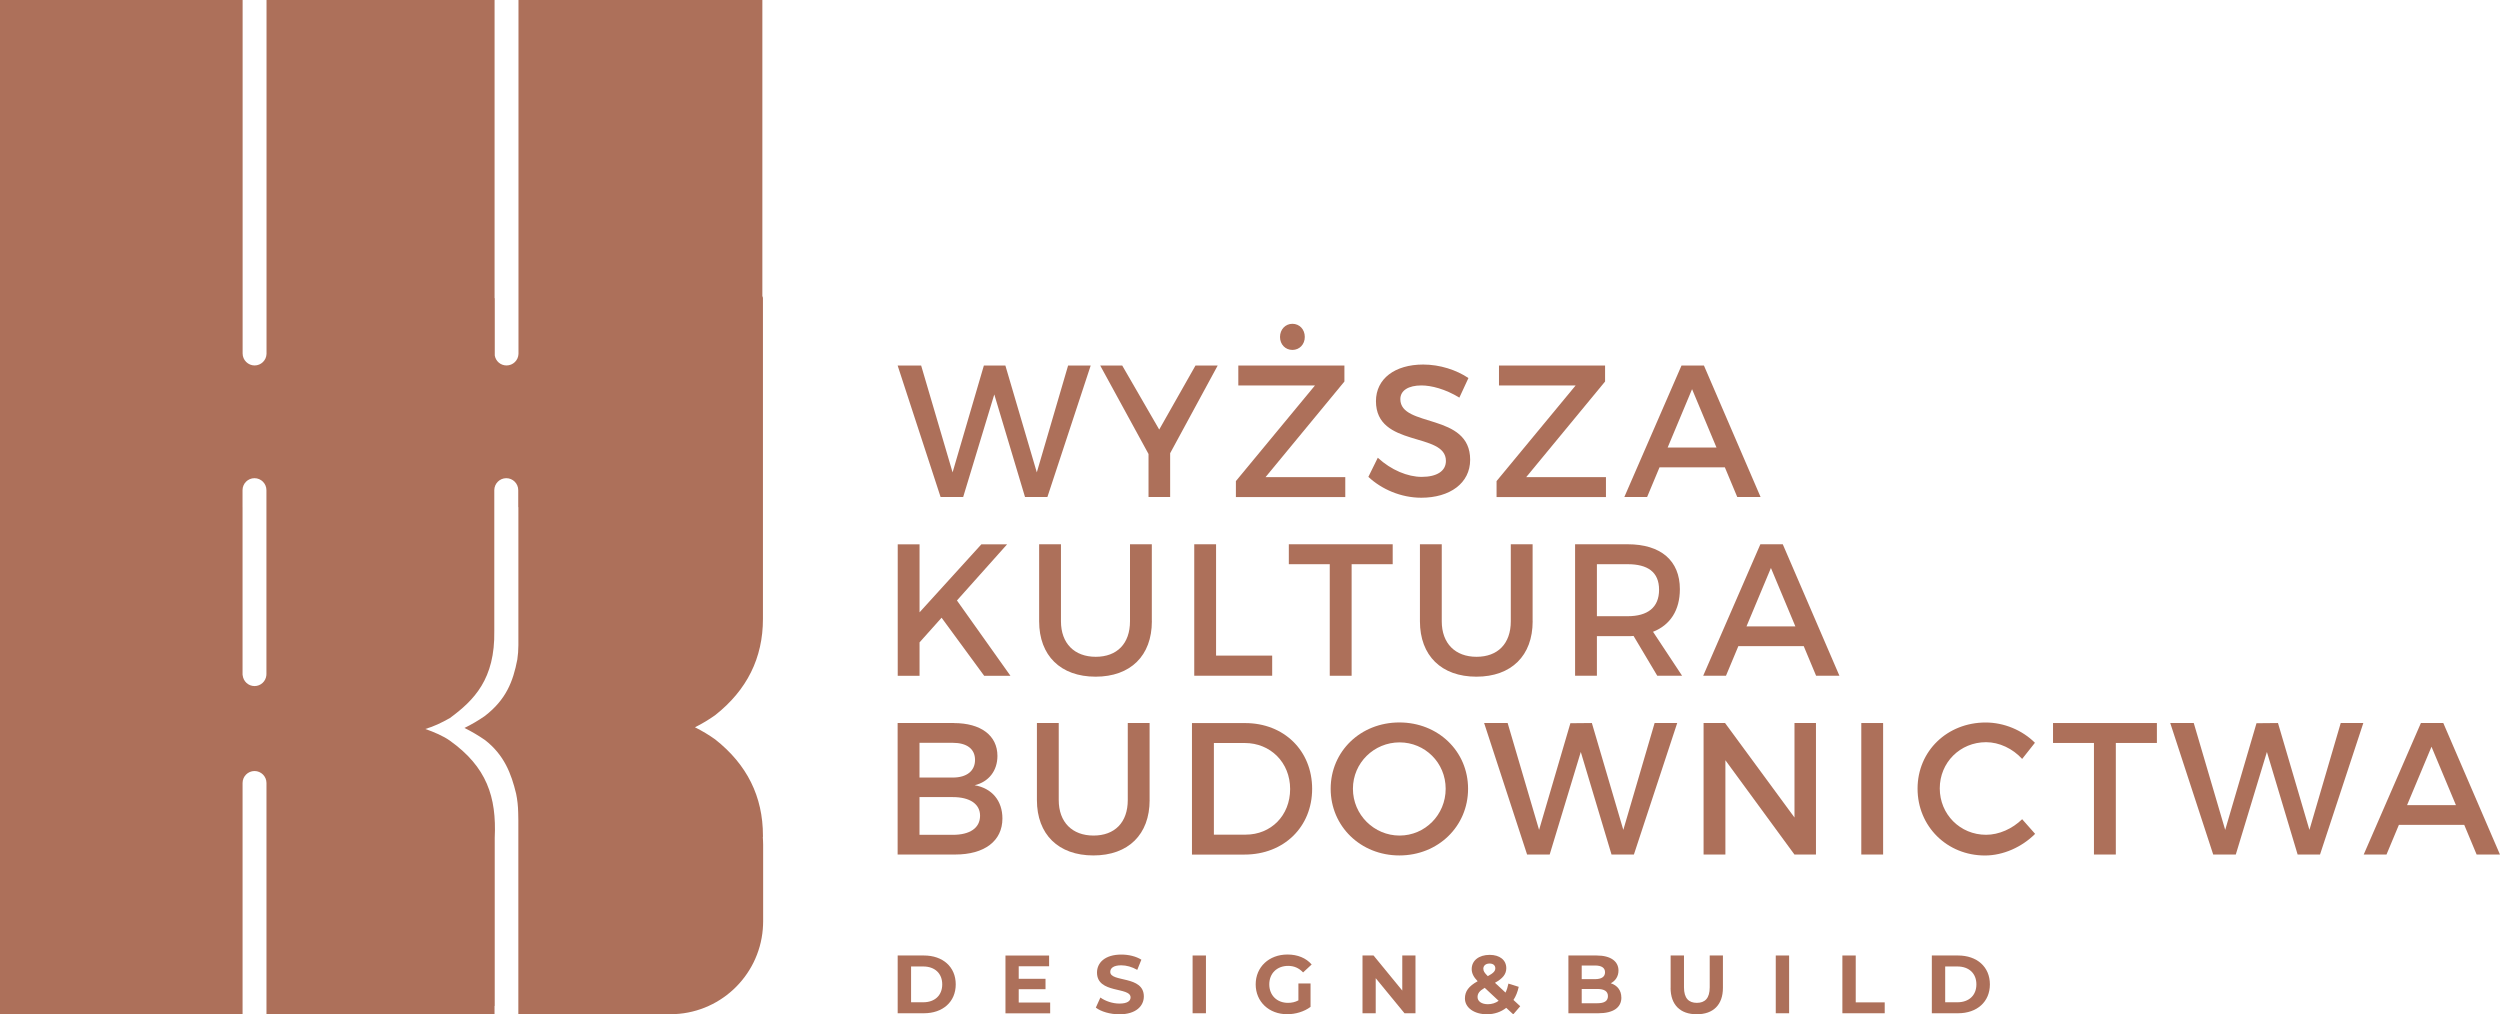 <svg xmlns="http://www.w3.org/2000/svg" id="Layer_1" viewBox="0 0 516.75 209.65"><defs><style>      .st0 {        fill: #ad705a;      }    </style></defs><g><g><path class="st0" d="M211.87,102.73l-6.35-21.2-6.43,21.2h-4.67l-8.88-27.18h4.86l6.5,22.09,6.47-22.09h4.44l6.5,22.09,6.47-22.09h4.67l-8.95,27.18h-4.63Z"></path><path class="st0" d="M241.88,102.73h-4.48v-8.89l-9.99-18.29h4.55l7.65,13.24,7.5-13.24h4.59l-9.83,18.13v9.05Z"></path><path class="st0" d="M261.58,98.62h16.49v4.12h-22.61v-3.3l16.34-19.76h-15.84v-4.12h21.93v3.3l-16.3,19.76ZM269.7,69.65c0,1.55-1.11,2.68-2.56,2.68s-2.56-1.13-2.56-2.68,1.11-2.72,2.56-2.72,2.56,1.13,2.56,2.72Z"></path><path class="st0" d="M303.52,78.15l-1.87,4.04c-2.91-1.79-5.82-2.52-7.84-2.52-2.64,0-4.36,1.01-4.36,2.83,0,5.94,14.46,2.76,14.43,12.54,0,4.85-4.21,7.84-10.1,7.84-4.21,0-8.19-1.75-10.94-4.31l1.95-3.96c2.76,2.56,6.2,3.96,9.07,3.96,3.14,0,5.01-1.2,5.01-3.3,0-6.06-14.46-2.68-14.46-12.35,0-4.66,3.94-7.57,9.76-7.57,3.48,0,6.89,1.13,9.37,2.8Z"></path><path class="st0" d="M315.46,98.62h16.49v4.12h-22.61v-3.3l16.34-19.76h-15.84v-4.12h21.93v3.3l-16.3,19.76Z"></path><path class="st0" d="M343.02,96.6l-2.56,6.13h-4.71l11.82-27.18h4.63l11.71,27.18h-4.82l-2.56-6.13h-13.51ZM349.75,80.44l-5.05,12.07h10.1l-5.05-12.07Z"></path></g><g><path class="st0" d="M194.62,127.69l-4.55,5.09v6.91h-4.51v-27.18h4.51v14.06l12.78-14.06h5.32l-10.37,11.61,11.06,15.57h-5.43l-8.8-12Z"></path><path class="st0" d="M238.09,128.42c0,7.11-4.4,11.45-11.63,11.45s-11.67-4.35-11.67-11.45v-15.92h4.51v15.92c0,4.58,2.79,7.34,7.19,7.34s7.08-2.72,7.08-7.34v-15.92h4.51v15.92Z"></path><path class="st0" d="M262.96,135.53v4.15h-16.11v-27.18h4.51v23.02h11.59Z"></path><path class="st0" d="M279.38,116.62v23.06h-4.52v-23.06h-8.46v-4.12h21.47v4.12h-8.49Z"></path><path class="st0" d="M316.8,128.42c0,7.11-4.4,11.45-11.63,11.45s-11.67-4.35-11.67-11.45v-15.92h4.51v15.92c0,4.58,2.79,7.34,7.19,7.34s7.08-2.72,7.08-7.34v-15.92h4.51v15.92Z"></path><path class="st0" d="M337.66,131.45c-.38.04-.8.04-1.23.04h-6.35v8.19h-4.51v-27.18h10.87c6.85,0,10.79,3.38,10.79,9.28,0,4.35-1.99,7.42-5.55,8.81l6.01,9.09h-5.13l-4.9-8.23ZM336.43,127.37c4.13,0,6.5-1.79,6.5-5.47s-2.37-5.28-6.5-5.28h-6.35v10.75h6.35Z"></path><path class="st0" d="M359.32,133.55l-2.56,6.13h-4.71l11.82-27.18h4.63l11.71,27.18h-4.82l-2.56-6.13h-13.51ZM366.05,117.4l-5.05,12.07h10.1l-5.05-12.07Z"></path></g><g><path class="st0" d="M197.18,149.46c5.55,0,8.99,2.56,8.99,6.79,0,3.07-1.8,5.36-4.71,6.06,3.6.62,5.74,3.22,5.74,6.87,0,4.66-3.71,7.45-9.76,7.45h-11.9v-27.18h11.63ZM190.06,160.72h6.89c2.87,0,4.59-1.36,4.59-3.65s-1.72-3.53-4.59-3.53h-6.89v7.18ZM190.06,172.56h6.89c3.52,0,5.63-1.4,5.63-3.96,0-2.41-2.11-3.84-5.63-3.84h-6.89v7.8Z"></path><path class="st0" d="M237.63,165.37c0,7.11-4.4,11.45-11.63,11.45s-11.67-4.35-11.67-11.45v-15.92h4.51v15.92c0,4.58,2.79,7.34,7.19,7.34s7.08-2.72,7.08-7.34v-15.92h4.51v15.92Z"></path><path class="st0" d="M257.37,149.46c8.04,0,13.85,5.71,13.85,13.59s-5.85,13.59-13.97,13.59h-10.87v-27.18h10.98ZM250.91,172.52h6.58c5.2,0,9.18-3.92,9.18-9.43s-4.09-9.51-9.37-9.51h-6.39v18.95Z"></path><path class="st0" d="M303.45,163.04c0,7.77-6.2,13.78-14.2,13.78s-14.2-6.02-14.2-13.78,6.2-13.71,14.2-13.71,14.2,5.94,14.2,13.71ZM279.65,163.04c0,5.4,4.4,9.67,9.64,9.67s9.53-4.27,9.53-9.67-4.29-9.59-9.53-9.59-9.64,4.19-9.64,9.59Z"></path><path class="st0" d="M333.1,176.63l-6.35-21.2-6.43,21.2h-4.67l-8.88-27.18h4.86l6.5,22.09,6.47-22.05,4.44-.04,6.5,22.09,6.47-22.09h4.67l-8.95,27.18h-4.63Z"></path><path class="st0" d="M370.91,176.63l-14.27-19.49v19.49h-4.51v-27.18h4.44l14.35,19.53v-19.53h4.44v27.18h-4.44Z"></path><path class="st0" d="M384.73,176.63v-27.18h4.51v27.18h-4.51Z"></path><path class="st0" d="M420.62,153.53l-2.64,3.34c-1.95-2.14-4.74-3.46-7.46-3.46-5.36,0-9.57,4.19-9.57,9.55s4.21,9.59,9.57,9.59c2.68,0,5.43-1.24,7.46-3.22l2.68,3.03c-2.72,2.72-6.58,4.47-10.37,4.47-7.84,0-13.93-6.02-13.93-13.82s6.16-13.67,14.08-13.67c3.79,0,7.58,1.59,10.18,4.19Z"></path><path class="st0" d="M437.34,153.57v23.06h-4.52v-23.06h-8.46v-4.12h21.47v4.12h-8.49Z"></path><path class="st0" d="M474.92,176.63l-6.35-21.2-6.43,21.2h-4.67l-8.88-27.18h4.86l6.5,22.09,6.47-22.05,4.44-.04,6.5,22.09,6.47-22.09h4.67l-8.95,27.18h-4.63Z"></path><path class="st0" d="M495.85,170.5l-2.56,6.13h-4.71l11.82-27.18h4.63l11.71,27.18h-4.82l-2.56-6.13h-13.51ZM502.59,154.35l-5.05,12.07h10.1l-5.05-12.07Z"></path></g></g><g><path class="st0" d="M50.15,104.82h0v34.75h.03c0-.08-.02-.15-.02-.23v-34.52Z"></path><path class="st0" d="M55.09,139.34c0,.08-.02.15-.02.23h.03v-34.75h0v34.52Z"></path><path class="st0" d="M157.7,173.03v-.31c0-8.07-3.29-14.7-9.88-19.89-1.3-.93-2.69-1.76-4.17-2.5,1.48-.74,2.87-1.58,4.17-2.5,6.58-5.19,9.88-11.83,9.88-19.9V61.17l-.12.38V0h-50.41v73.08s0,.05,0,.07c-.04,1.33-1.13,2.39-2.47,2.39-1.23,0-2.24-.89-2.43-2.06v-11.84h-.04V0h-47.14v73.07s0,.05,0,.08c-.04,1.33-1.13,2.39-2.47,2.39s-2.47-1.11-2.47-2.47V0H0v209.65h50.14v-45.8h0v-2.01c0-1.36,1.11-2.47,2.47-2.47s2.47,1.11,2.47,2.47v2.01h0v45.8h47.14v-1.73h.04v-34.74c.4-8.48-1.67-14.67-9.29-20.1-1.3-.93-3.3-1.79-5.06-2.4,1.76-.52,3.35-1.28,5.07-2.25,5-3.67,9.37-8.07,9.19-18.02v-29.1c.01-1.36,1.12-2.47,2.48-2.47s2.47,1.11,2.47,2.47v3.51s.03,0,.03,0v28.55c0,1.01-.08,2-.22,2.95-.88,4.58-2.33,8.28-6.68,11.65-1.32.93-2.74,1.76-4.25,2.5,1.51.74,2.92,1.58,4.25,2.5,3.98,3.09,5.44,6.97,6.43,11.08.26,1.26.41,2.58.43,3.95l.03,1.54v40.1h31.41c10.06,0,18.3-7.74,19.12-17.58.04-.53.07-1.06.07-1.61v-15.83c0-.54-.03-1.08-.07-1.61ZM55.09,139.57h-.03c-.12,1.26-1.16,2.24-2.45,2.24s-2.33-.99-2.45-2.24h-.03v-34.75h0v-3.51c0-1.36,1.11-2.47,2.47-2.47s2.47,1.11,2.47,2.47v3.51h0v34.75Z"></path></g><g><path class="st0" d="M185.55,197.5h5.42c3.91,0,6.58,2.35,6.58,5.97s-2.68,5.97-6.58,5.97h-5.42v-11.94ZM190.84,207.17c2.37,0,3.92-1.42,3.92-3.7s-1.55-3.7-3.92-3.7h-2.52v7.4h2.52Z"></path><path class="st0" d="M217.07,207.23v2.22h-9.24v-11.94h9.02v2.22h-6.28v2.59h5.54v2.15h-5.54v2.76h6.5Z"></path><path class="st0" d="M226.51,208.27l.94-2.08c1.01.73,2.51,1.25,3.94,1.25,1.64,0,2.3-.55,2.3-1.28,0-2.23-6.94-.7-6.94-5.13,0-2.03,1.64-3.72,5.03-3.72,1.5,0,3.04.36,4.14,1.06l-.85,2.1c-1.11-.63-2.25-.94-3.31-.94-1.64,0-2.27.61-2.27,1.36,0,2.2,6.94.68,6.94,5.07,0,2-1.65,3.7-5.06,3.7-1.89,0-3.8-.56-4.86-1.38Z"></path><path class="st0" d="M246.51,197.5h2.76v11.94h-2.76v-11.94Z"></path><path class="st0" d="M268.36,203.28h2.53v4.84c-1.31.99-3.12,1.52-4.83,1.52-3.75,0-6.51-2.58-6.51-6.17s2.76-6.17,6.57-6.17c2.1,0,3.84.72,5,2.06l-1.77,1.64c-.87-.92-1.88-1.35-3.09-1.35-2.32,0-3.9,1.55-3.9,3.82s1.59,3.82,3.87,3.82c.75,0,1.45-.14,2.15-.51v-3.5Z"></path><path class="st0" d="M292.58,197.5v11.94h-2.27l-5.95-7.25v7.25h-2.73v-11.94h2.28l5.94,7.25v-7.25h2.73Z"></path><path class="st0" d="M312.77,209.65l-1.43-1.33c-1.09.85-2.46,1.33-3.99,1.33-2.63,0-4.55-1.36-4.55-3.27,0-1.5.8-2.54,2.63-3.56-.87-.9-1.23-1.67-1.23-2.52,0-1.74,1.47-2.93,3.72-2.93,2.06,0,3.43,1.06,3.43,2.75,0,1.23-.72,2.13-2.34,3.02l2.18,2.03c.26-.53.46-1.16.6-1.86l2.13.67c-.22,1.02-.58,1.94-1.09,2.71l1.4,1.3-1.45,1.69ZM309.77,206.87l-2.88-2.69c-1.09.63-1.48,1.18-1.48,1.91,0,.87.82,1.48,2.13,1.48.82,0,1.59-.24,2.23-.7ZM306.61,200.25c0,.46.19.8.92,1.52,1.18-.63,1.55-1.07,1.55-1.62,0-.58-.41-.99-1.18-.99-.82,0-1.3.46-1.3,1.09Z"></path><path class="st0" d="M335.14,206.18c0,2.07-1.64,3.26-4.78,3.26h-6.17v-11.94h5.83c2.98,0,4.52,1.25,4.52,3.11,0,1.19-.61,2.12-1.59,2.63,1.33.43,2.18,1.45,2.18,2.95ZM326.94,199.58v2.81h2.74c1.35,0,2.08-.48,2.08-1.42s-.73-1.4-2.08-1.4h-2.74ZM332.36,205.9c0-1.01-.77-1.48-2.2-1.48h-3.22v2.95h3.22c1.43,0,2.2-.44,2.2-1.47Z"></path><path class="st0" d="M345.32,204.19v-6.69h2.76v6.58c0,2.27.99,3.21,2.66,3.21s2.66-.94,2.66-3.21v-6.58h2.73v6.69c0,3.51-2.01,5.46-5.41,5.46s-5.41-1.94-5.41-5.46Z"></path><path class="st0" d="M367.05,197.5h2.76v11.94h-2.76v-11.94Z"></path><path class="st0" d="M380.82,197.5h2.76v9.69h5.99v2.25h-8.75v-11.94Z"></path><path class="st0" d="M399.31,197.5h5.42c3.91,0,6.58,2.35,6.58,5.97s-2.68,5.97-6.58,5.97h-5.42v-11.94ZM404.6,207.17c2.37,0,3.92-1.42,3.92-3.7s-1.55-3.7-3.92-3.7h-2.53v7.4h2.53Z"></path></g></svg>